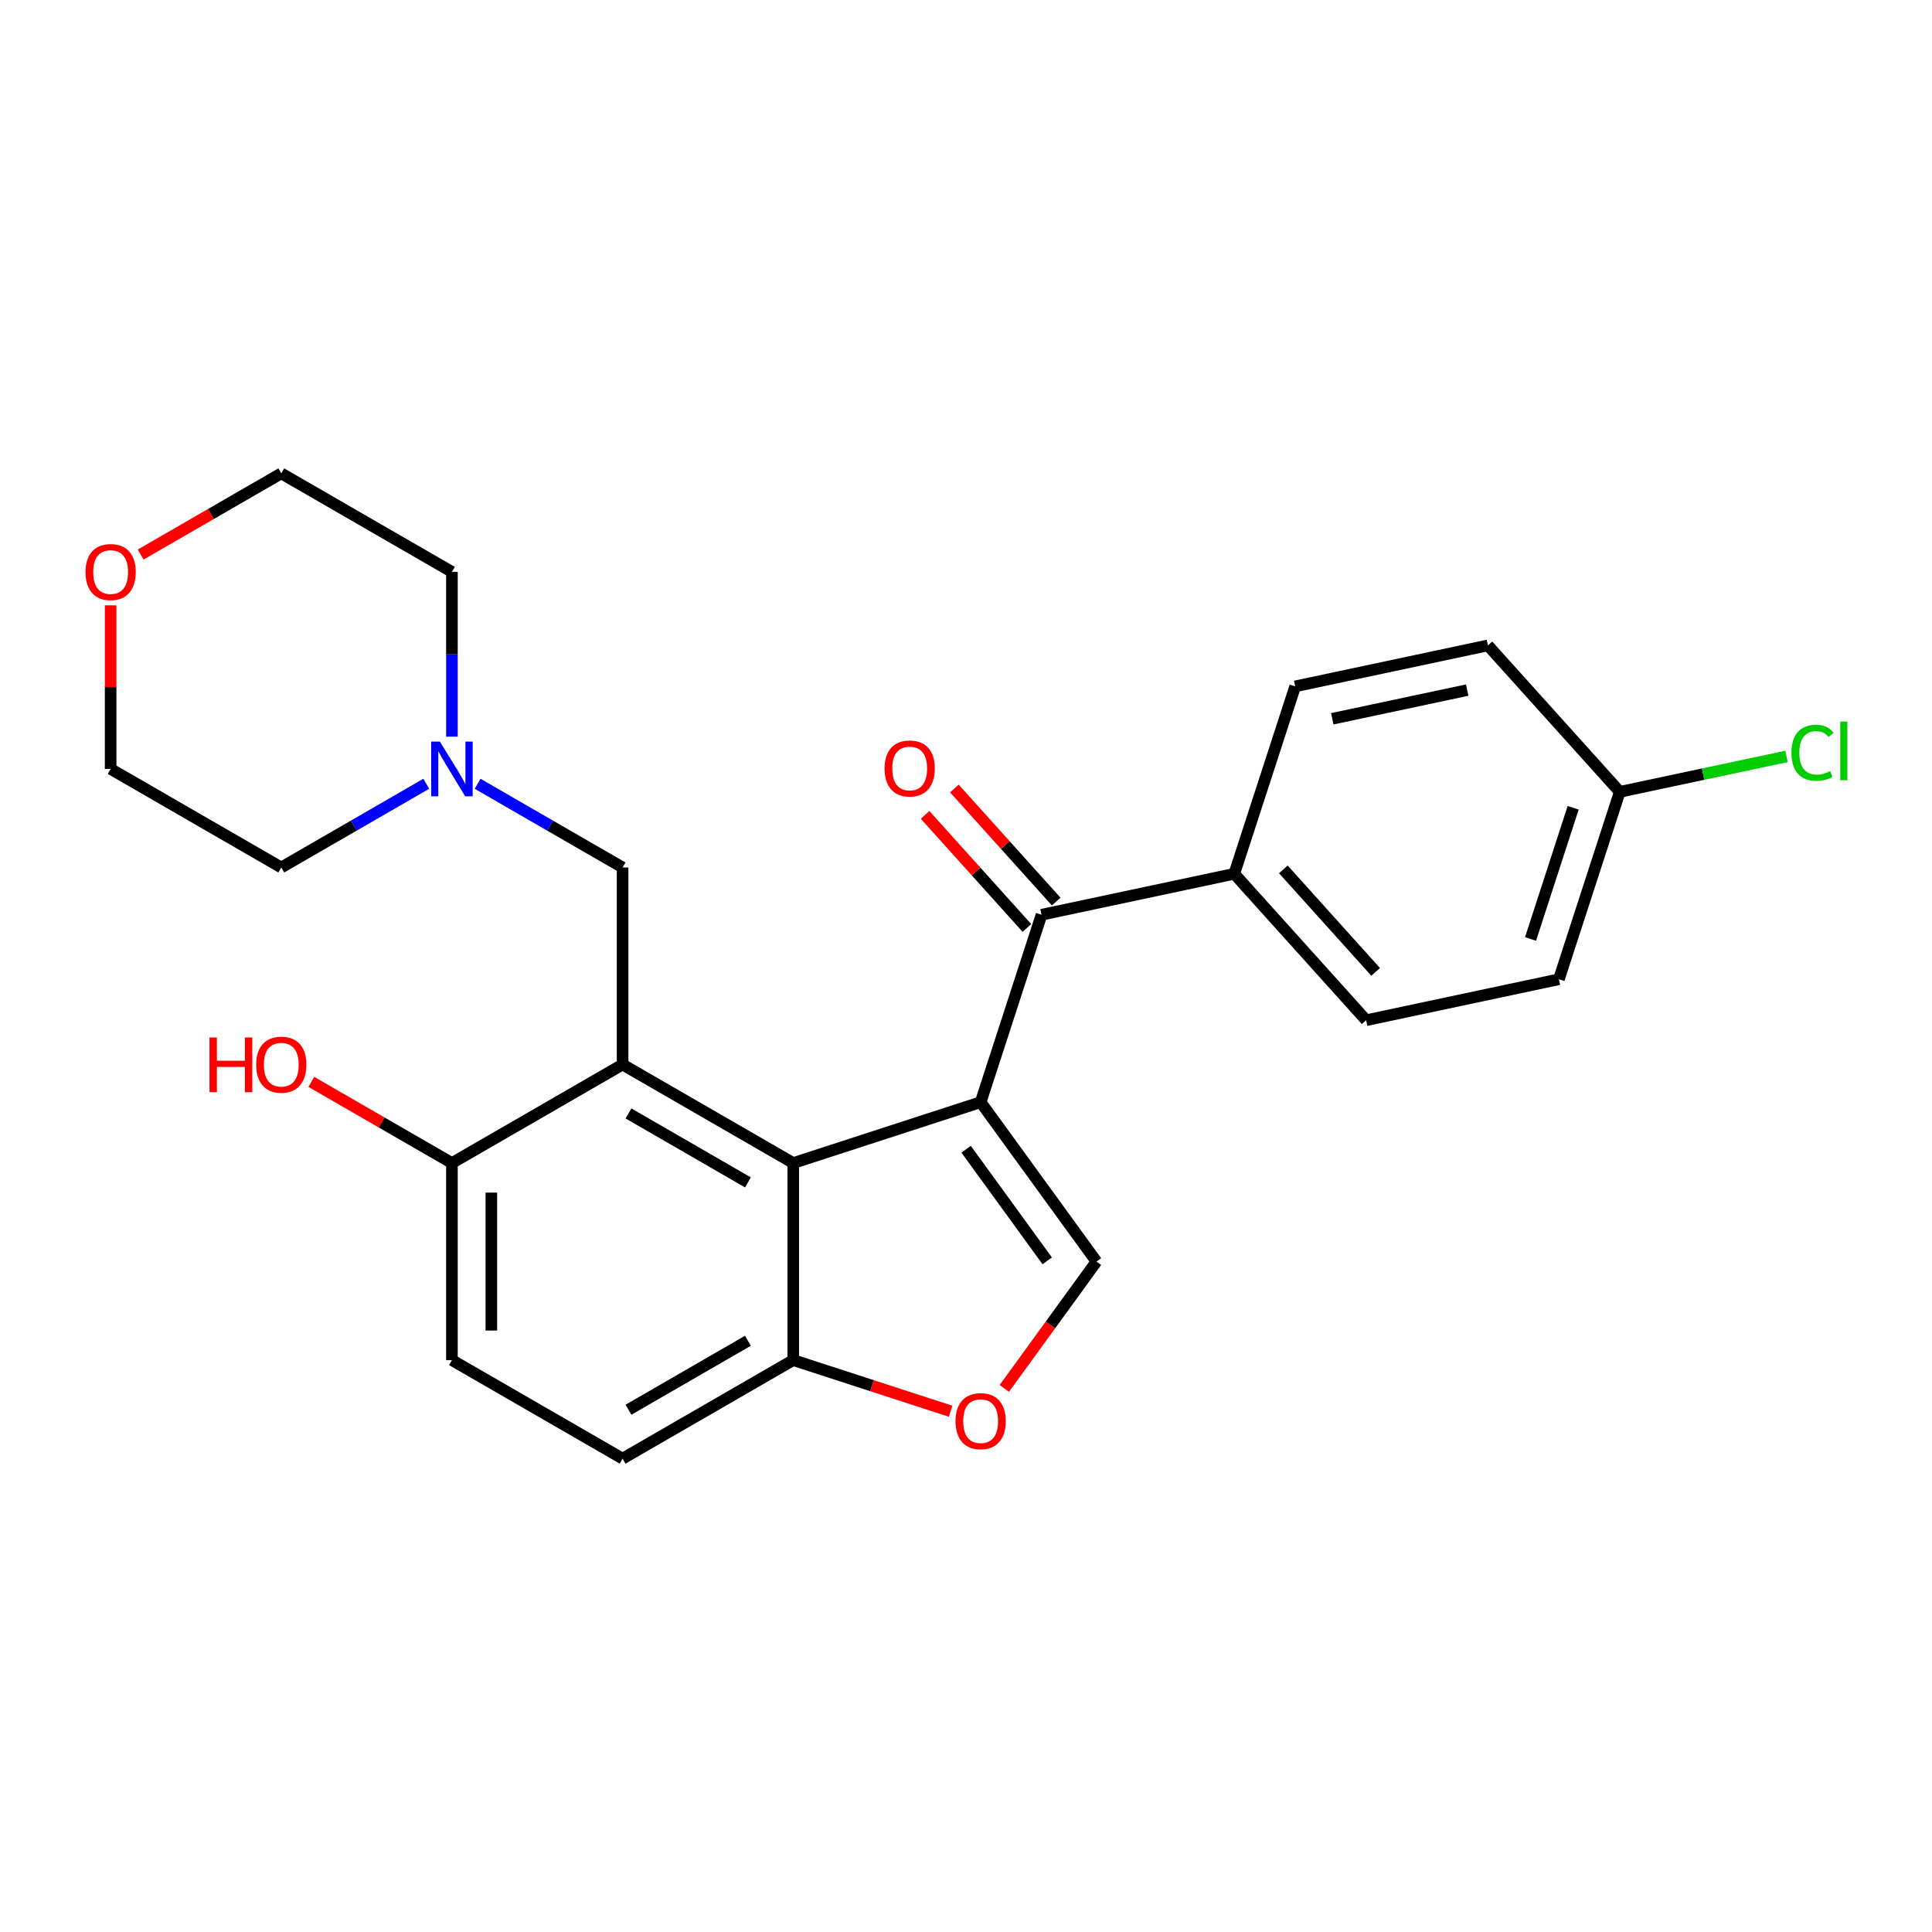 <?xml version='1.0' encoding='iso-8859-1'?>
<svg version='1.1' baseProfile='full'
              xmlns='http://www.w3.org/2000/svg'
                      xmlns:rdkit='http://www.rdkit.org/xml'
                      xmlns:xlink='http://www.w3.org/1999/xlink'
                  xml:space='preserve'
width='1000px' height='1000px' viewBox='0 0 1000 1000'>
<!-- END OF HEADER -->
<rect style='opacity:1.0;fill:#FFFFFF;stroke:none' width='1000' height='1000' x='0' y='0'> </rect>
<path class='bond-0' d='M 507.582,570.476 L 410.58,601.994' style='fill:none;fill-rule:evenodd;stroke:#000000;stroke-width:6px;stroke-linecap:butt;stroke-linejoin:miter;stroke-opacity:1' />
<path class='bond-2' d='M 507.582,570.476 L 567.532,652.991' style='fill:none;fill-rule:evenodd;stroke:#000000;stroke-width:6px;stroke-linecap:butt;stroke-linejoin:miter;stroke-opacity:1' />
<path class='bond-2' d='M 500.071,594.844 L 542.037,652.604' style='fill:none;fill-rule:evenodd;stroke:#000000;stroke-width:6px;stroke-linecap:butt;stroke-linejoin:miter;stroke-opacity:1' />
<path class='bond-3' d='M 507.582,570.476 L 539.1,473.474' style='fill:none;fill-rule:evenodd;stroke:#000000;stroke-width:6px;stroke-linecap:butt;stroke-linejoin:miter;stroke-opacity:1' />
<path class='bond-1' d='M 410.58,601.994 L 322.25,550.997' style='fill:none;fill-rule:evenodd;stroke:#000000;stroke-width:6px;stroke-linecap:butt;stroke-linejoin:miter;stroke-opacity:1' />
<path class='bond-1' d='M 387.131,612.01 L 325.3,576.312' style='fill:none;fill-rule:evenodd;stroke:#000000;stroke-width:6px;stroke-linecap:butt;stroke-linejoin:miter;stroke-opacity:1' />
<path class='bond-5' d='M 410.58,601.994 L 410.58,703.988' style='fill:none;fill-rule:evenodd;stroke:#000000;stroke-width:6px;stroke-linecap:butt;stroke-linejoin:miter;stroke-opacity:1' />
<path class='bond-6' d='M 322.25,550.997 L 322.25,449.003' style='fill:none;fill-rule:evenodd;stroke:#000000;stroke-width:6px;stroke-linecap:butt;stroke-linejoin:miter;stroke-opacity:1' />
<path class='bond-8' d='M 322.25,550.997 L 233.921,601.994' style='fill:none;fill-rule:evenodd;stroke:#000000;stroke-width:6px;stroke-linecap:butt;stroke-linejoin:miter;stroke-opacity:1' />
<path class='bond-4' d='M 567.532,652.991 L 543.685,685.814' style='fill:none;fill-rule:evenodd;stroke:#000000;stroke-width:6px;stroke-linecap:butt;stroke-linejoin:miter;stroke-opacity:1' />
<path class='bond-4' d='M 543.685,685.814 L 519.838,718.636' style='fill:none;fill-rule:evenodd;stroke:#FF0000;stroke-width:6px;stroke-linecap:butt;stroke-linejoin:miter;stroke-opacity:1' />
<path class='bond-9' d='M 539.1,473.474 L 638.865,452.268' style='fill:none;fill-rule:evenodd;stroke:#000000;stroke-width:6px;stroke-linecap:butt;stroke-linejoin:miter;stroke-opacity:1' />
<path class='bond-10' d='M 546.679,466.649 L 520.331,437.386' style='fill:none;fill-rule:evenodd;stroke:#000000;stroke-width:6px;stroke-linecap:butt;stroke-linejoin:miter;stroke-opacity:1' />
<path class='bond-10' d='M 520.331,437.386 L 493.982,408.123' style='fill:none;fill-rule:evenodd;stroke:#FF0000;stroke-width:6px;stroke-linecap:butt;stroke-linejoin:miter;stroke-opacity:1' />
<path class='bond-10' d='M 531.52,480.299 L 505.171,451.036' style='fill:none;fill-rule:evenodd;stroke:#000000;stroke-width:6px;stroke-linecap:butt;stroke-linejoin:miter;stroke-opacity:1' />
<path class='bond-10' d='M 505.171,451.036 L 478.822,421.772' style='fill:none;fill-rule:evenodd;stroke:#FF0000;stroke-width:6px;stroke-linecap:butt;stroke-linejoin:miter;stroke-opacity:1' />
<path class='bond-25' d='M 492.032,730.454 L 451.306,717.221' style='fill:none;fill-rule:evenodd;stroke:#FF0000;stroke-width:6px;stroke-linecap:butt;stroke-linejoin:miter;stroke-opacity:1' />
<path class='bond-25' d='M 451.306,717.221 L 410.58,703.988' style='fill:none;fill-rule:evenodd;stroke:#000000;stroke-width:6px;stroke-linecap:butt;stroke-linejoin:miter;stroke-opacity:1' />
<path class='bond-11' d='M 410.58,703.988 L 322.25,754.985' style='fill:none;fill-rule:evenodd;stroke:#000000;stroke-width:6px;stroke-linecap:butt;stroke-linejoin:miter;stroke-opacity:1' />
<path class='bond-11' d='M 387.131,693.972 L 325.3,729.67' style='fill:none;fill-rule:evenodd;stroke:#000000;stroke-width:6px;stroke-linecap:butt;stroke-linejoin:miter;stroke-opacity:1' />
<path class='bond-7' d='M 322.25,449.003 L 284.73,427.341' style='fill:none;fill-rule:evenodd;stroke:#000000;stroke-width:6px;stroke-linecap:butt;stroke-linejoin:miter;stroke-opacity:1' />
<path class='bond-7' d='M 284.73,427.341 L 247.21,405.679' style='fill:none;fill-rule:evenodd;stroke:#0000FF;stroke-width:6px;stroke-linecap:butt;stroke-linejoin:miter;stroke-opacity:1' />
<path class='bond-21' d='M 220.631,405.679 L 183.111,427.341' style='fill:none;fill-rule:evenodd;stroke:#0000FF;stroke-width:6px;stroke-linecap:butt;stroke-linejoin:miter;stroke-opacity:1' />
<path class='bond-21' d='M 183.111,427.341 L 145.591,449.003' style='fill:none;fill-rule:evenodd;stroke:#000000;stroke-width:6px;stroke-linecap:butt;stroke-linejoin:miter;stroke-opacity:1' />
<path class='bond-22' d='M 233.921,381.296 L 233.921,338.654' style='fill:none;fill-rule:evenodd;stroke:#0000FF;stroke-width:6px;stroke-linecap:butt;stroke-linejoin:miter;stroke-opacity:1' />
<path class='bond-22' d='M 233.921,338.654 L 233.921,296.012' style='fill:none;fill-rule:evenodd;stroke:#000000;stroke-width:6px;stroke-linecap:butt;stroke-linejoin:miter;stroke-opacity:1' />
<path class='bond-19' d='M 233.921,601.994 L 197.531,580.984' style='fill:none;fill-rule:evenodd;stroke:#000000;stroke-width:6px;stroke-linecap:butt;stroke-linejoin:miter;stroke-opacity:1' />
<path class='bond-19' d='M 197.531,580.984 L 161.141,559.975' style='fill:none;fill-rule:evenodd;stroke:#FF0000;stroke-width:6px;stroke-linecap:butt;stroke-linejoin:miter;stroke-opacity:1' />
<path class='bond-27' d='M 233.921,601.994 L 233.921,703.988' style='fill:none;fill-rule:evenodd;stroke:#000000;stroke-width:6px;stroke-linecap:butt;stroke-linejoin:miter;stroke-opacity:1' />
<path class='bond-27' d='M 254.319,617.293 L 254.319,688.689' style='fill:none;fill-rule:evenodd;stroke:#000000;stroke-width:6px;stroke-linecap:butt;stroke-linejoin:miter;stroke-opacity:1' />
<path class='bond-14' d='M 638.865,452.268 L 707.112,528.065' style='fill:none;fill-rule:evenodd;stroke:#000000;stroke-width:6px;stroke-linecap:butt;stroke-linejoin:miter;stroke-opacity:1' />
<path class='bond-14' d='M 664.261,449.988 L 712.034,503.046' style='fill:none;fill-rule:evenodd;stroke:#000000;stroke-width:6px;stroke-linecap:butt;stroke-linejoin:miter;stroke-opacity:1' />
<path class='bond-15' d='M 638.865,452.268 L 670.383,355.266' style='fill:none;fill-rule:evenodd;stroke:#000000;stroke-width:6px;stroke-linecap:butt;stroke-linejoin:miter;stroke-opacity:1' />
<path class='bond-12' d='M 322.25,754.985 L 233.921,703.988' style='fill:none;fill-rule:evenodd;stroke:#000000;stroke-width:6px;stroke-linecap:butt;stroke-linejoin:miter;stroke-opacity:1' />
<path class='bond-13' d='M 72.811,287.034 L 109.201,266.024' style='fill:none;fill-rule:evenodd;stroke:#FF0000;stroke-width:6px;stroke-linecap:butt;stroke-linejoin:miter;stroke-opacity:1' />
<path class='bond-13' d='M 109.201,266.024 L 145.591,245.015' style='fill:none;fill-rule:evenodd;stroke:#000000;stroke-width:6px;stroke-linecap:butt;stroke-linejoin:miter;stroke-opacity:1' />
<path class='bond-28' d='M 57.262,313.322 L 57.262,355.664' style='fill:none;fill-rule:evenodd;stroke:#FF0000;stroke-width:6px;stroke-linecap:butt;stroke-linejoin:miter;stroke-opacity:1' />
<path class='bond-28' d='M 57.262,355.664 L 57.262,398.006' style='fill:none;fill-rule:evenodd;stroke:#000000;stroke-width:6px;stroke-linecap:butt;stroke-linejoin:miter;stroke-opacity:1' />
<path class='bond-18' d='M 707.112,528.065 L 806.878,506.859' style='fill:none;fill-rule:evenodd;stroke:#000000;stroke-width:6px;stroke-linecap:butt;stroke-linejoin:miter;stroke-opacity:1' />
<path class='bond-17' d='M 670.383,355.266 L 770.148,334.06' style='fill:none;fill-rule:evenodd;stroke:#000000;stroke-width:6px;stroke-linecap:butt;stroke-linejoin:miter;stroke-opacity:1' />
<path class='bond-17' d='M 689.589,372.038 L 759.424,357.194' style='fill:none;fill-rule:evenodd;stroke:#000000;stroke-width:6px;stroke-linecap:butt;stroke-linejoin:miter;stroke-opacity:1' />
<path class='bond-16' d='M 838.395,409.857 L 770.148,334.06' style='fill:none;fill-rule:evenodd;stroke:#000000;stroke-width:6px;stroke-linecap:butt;stroke-linejoin:miter;stroke-opacity:1' />
<path class='bond-20' d='M 838.395,409.857 L 881.543,400.685' style='fill:none;fill-rule:evenodd;stroke:#000000;stroke-width:6px;stroke-linecap:butt;stroke-linejoin:miter;stroke-opacity:1' />
<path class='bond-20' d='M 881.543,400.685 L 924.691,391.514' style='fill:none;fill-rule:evenodd;stroke:#00CC00;stroke-width:6px;stroke-linecap:butt;stroke-linejoin:miter;stroke-opacity:1' />
<path class='bond-26' d='M 838.395,409.857 L 806.878,506.859' style='fill:none;fill-rule:evenodd;stroke:#000000;stroke-width:6px;stroke-linecap:butt;stroke-linejoin:miter;stroke-opacity:1' />
<path class='bond-26' d='M 814.267,418.103 L 792.205,486.005' style='fill:none;fill-rule:evenodd;stroke:#000000;stroke-width:6px;stroke-linecap:butt;stroke-linejoin:miter;stroke-opacity:1' />
<path class='bond-23' d='M 145.591,449.003 L 57.262,398.006' style='fill:none;fill-rule:evenodd;stroke:#000000;stroke-width:6px;stroke-linecap:butt;stroke-linejoin:miter;stroke-opacity:1' />
<path class='bond-24' d='M 233.921,296.012 L 145.591,245.015' style='fill:none;fill-rule:evenodd;stroke:#000000;stroke-width:6px;stroke-linecap:butt;stroke-linejoin:miter;stroke-opacity:1' />
<path  class='atom-5' d='M 494.582 735.586
Q 494.582 728.786, 497.942 724.986
Q 501.302 721.186, 507.582 721.186
Q 513.862 721.186, 517.222 724.986
Q 520.582 728.786, 520.582 735.586
Q 520.582 742.466, 517.182 746.386
Q 513.782 750.266, 507.582 750.266
Q 501.342 750.266, 497.942 746.386
Q 494.582 742.506, 494.582 735.586
M 507.582 747.066
Q 511.902 747.066, 514.222 744.186
Q 516.582 741.266, 516.582 735.586
Q 516.582 730.026, 514.222 727.226
Q 511.902 724.386, 507.582 724.386
Q 503.262 724.386, 500.902 727.186
Q 498.582 729.986, 498.582 735.586
Q 498.582 741.306, 500.902 744.186
Q 503.262 747.066, 507.582 747.066
' fill='#FF0000'/>
<path  class='atom-8' d='M 227.661 383.846
L 236.941 398.846
Q 237.861 400.326, 239.341 403.006
Q 240.821 405.686, 240.901 405.846
L 240.901 383.846
L 244.661 383.846
L 244.661 412.166
L 240.781 412.166
L 230.821 395.766
Q 229.661 393.846, 228.421 391.646
Q 227.221 389.446, 226.861 388.766
L 226.861 412.166
L 223.181 412.166
L 223.181 383.846
L 227.661 383.846
' fill='#0000FF'/>
<path  class='atom-11' d='M 457.852 397.758
Q 457.852 390.958, 461.212 387.158
Q 464.572 383.358, 470.852 383.358
Q 477.132 383.358, 480.492 387.158
Q 483.852 390.958, 483.852 397.758
Q 483.852 404.638, 480.452 408.558
Q 477.052 412.438, 470.852 412.438
Q 464.612 412.438, 461.212 408.558
Q 457.852 404.678, 457.852 397.758
M 470.852 409.238
Q 475.172 409.238, 477.492 406.358
Q 479.852 403.438, 479.852 397.758
Q 479.852 392.198, 477.492 389.398
Q 475.172 386.558, 470.852 386.558
Q 466.532 386.558, 464.172 389.358
Q 461.852 392.158, 461.852 397.758
Q 461.852 403.478, 464.172 406.358
Q 466.532 409.238, 470.852 409.238
' fill='#FF0000'/>
<path  class='atom-14' d='M 44.262 296.092
Q 44.262 289.292, 47.622 285.492
Q 50.982 281.692, 57.262 281.692
Q 63.542 281.692, 66.902 285.492
Q 70.262 289.292, 70.262 296.092
Q 70.262 302.972, 66.862 306.892
Q 63.462 310.772, 57.262 310.772
Q 51.022 310.772, 47.622 306.892
Q 44.262 303.012, 44.262 296.092
M 57.262 307.572
Q 61.582 307.572, 63.902 304.692
Q 66.262 301.772, 66.262 296.092
Q 66.262 290.532, 63.902 287.732
Q 61.582 284.892, 57.262 284.892
Q 52.942 284.892, 50.582 287.692
Q 48.262 290.492, 48.262 296.092
Q 48.262 301.812, 50.582 304.692
Q 52.942 307.572, 57.262 307.572
' fill='#FF0000'/>
<path  class='atom-20' d='M 108.431 536.997
L 112.271 536.997
L 112.271 549.037
L 126.751 549.037
L 126.751 536.997
L 130.591 536.997
L 130.591 565.317
L 126.751 565.317
L 126.751 552.237
L 112.271 552.237
L 112.271 565.317
L 108.431 565.317
L 108.431 536.997
' fill='#FF0000'/>
<path  class='atom-20' d='M 132.591 551.077
Q 132.591 544.277, 135.951 540.477
Q 139.311 536.677, 145.591 536.677
Q 151.871 536.677, 155.231 540.477
Q 158.591 544.277, 158.591 551.077
Q 158.591 557.957, 155.191 561.877
Q 151.791 565.757, 145.591 565.757
Q 139.351 565.757, 135.951 561.877
Q 132.591 557.997, 132.591 551.077
M 145.591 562.557
Q 149.911 562.557, 152.231 559.677
Q 154.591 556.757, 154.591 551.077
Q 154.591 545.517, 152.231 542.717
Q 149.911 539.877, 145.591 539.877
Q 141.271 539.877, 138.911 542.677
Q 136.591 545.477, 136.591 551.077
Q 136.591 556.797, 138.911 559.677
Q 141.271 562.557, 145.591 562.557
' fill='#FF0000'/>
<path  class='atom-21' d='M 927.241 389.631
Q 927.241 382.591, 930.521 378.911
Q 933.841 375.191, 940.121 375.191
Q 945.961 375.191, 949.081 379.311
L 946.441 381.471
Q 944.161 378.471, 940.121 378.471
Q 935.841 378.471, 933.561 381.351
Q 931.321 384.191, 931.321 389.631
Q 931.321 395.231, 933.641 398.111
Q 936.001 400.991, 940.561 400.991
Q 943.681 400.991, 947.321 399.111
L 948.441 402.111
Q 946.961 403.071, 944.721 403.631
Q 942.481 404.191, 940.001 404.191
Q 933.841 404.191, 930.521 400.431
Q 927.241 396.671, 927.241 389.631
' fill='#00CC00'/>
<path  class='atom-21' d='M 952.521 373.471
L 956.201 373.471
L 956.201 403.831
L 952.521 403.831
L 952.521 373.471
' fill='#00CC00'/>
</svg>
